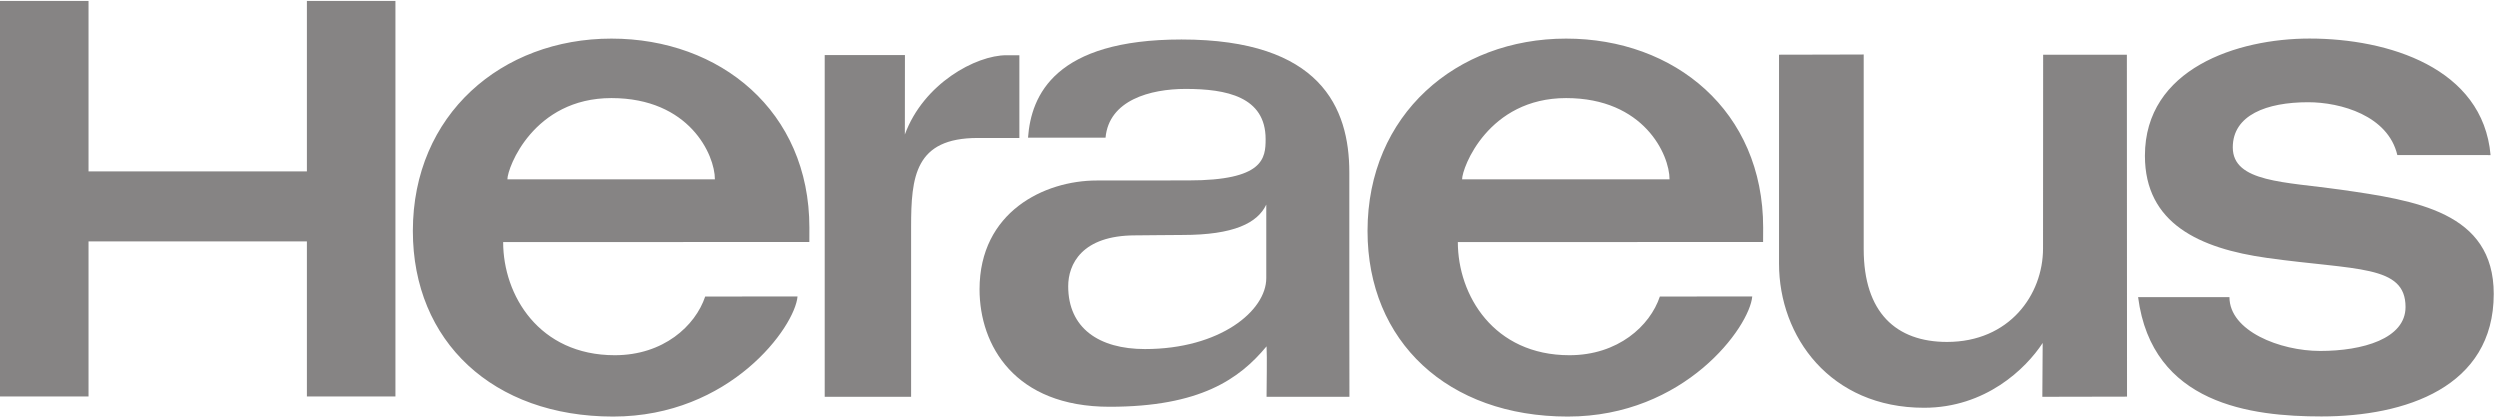 <svg xml:space="preserve" width="113.387" height="18.893" xmlns="http://www.w3.org/2000/svg"><path d="M729.121 40.723C733.867 4.133 767.773.039 791.648.039c28.528 0 58.75 9.914 58.75 41.79 0 27.987-26.668 31.882-52.214 35.546-18.926 2.695-36.778 2.46-36.778 14.414 0 11.004 11.504 15.399 25.711 15.399 11.067 0 27.238-4.551 30.403-18.008l31.796-.02c-2.597 29.778-34.941 39.746-61.726 39.746-24.61 0-56.145-10.261-56.145-39.968 0-23.086 18.614-31.622 41.68-34.844 30.449-4.25 47.195-2.285 47.195-16.738 0-10.813-14.636-14.981-29.097-14.981-13.774 0-30.95 6.824-30.95 18.348h-31.152M281.238 6.738h29.461v57.903c0 17.215 1.321 30.359 22.719 30.359h14.203v28.215h-4.414c-10.355 0-28.246-9.61-34.637-27.031l.028 27.097h-27.36V6.738M635.547 123.469c-11.367 0-10.137-.071-28.875-.071V52.109C606.672 27.277 624.121 3 656.133 3c20.918 0 34.695 13.27 40.449 22.098 0-6.043-.117-12.274-.117-18.36l28.879.059-.051 116.601h-28.555l-.039-66.082c0-15.812-11.504-31.867-32.734-31.867-17.332 0-28.418 10-28.418 31.633v66.387M0 6.855h30.191v52.883h74.465V6.855h30.192V141.73h-30.192V83.606H30.191v58.124H0V6.855M601.238 59.531c0 1.543.024 2.95.024 4.914 0 39.735-30.168 64.442-67.199 64.442-37.391 0-67.715-25.867-67.715-65.606C466.348 25.598 493.711 0 534.629 0c39.961 0 62.019 30.598 62.91 40.957l-31.504-.027c-3.359-10.04-14.277-20.012-30.84-20.012-25.84 0-38.054 20.469-38.054 38.574zM498.594 80.898c0 3.965 8.906 27.707 35.469 27.707 26.562 0 35.273-19.328 35.273-27.707h-70.742M276 59.531c0 1.543.012 2.95.012 4.914 0 39.735-30.469 64.442-67.512 64.442-37.383 0-67.711-25.867-67.711-65.606C140.789 25.598 168.16 0 209.07 0c39.969 0 62.02 30.598 62.899 40.957l-31.489-.027c-3.363-10.04-14.269-20.012-30.832-20.012-25.859 0-38.066 20.469-38.066 38.574zM173.031 80.898c0 3.965 8.907 27.707 35.469 27.707 26.566 0 35.289-19.328 35.289-27.707h-70.758" style="fill:#868484;fill-opacity:1;fill-rule:nonzero;stroke:none" transform="matrix(.133 0 0 -.133 0 18.893)"/><path d="M431.816 47.2c0-11.114-15.746-24.18-41.367-24.18-15.726 0-26.179 7.167-26.179 21.425 0 7.403 4.546 17.344 22.886 17.344 3.324 0 10.914.137 16.106.137 17.519 0 25.547 4.062 28.554 10.351zm-54.812 47.898c1.156 12.804 15.238 16.632 27.316 16.632 13.868 0 27.274-2.628 27.274-17.12 0-6.583-.688-14.083-26.305-14.083-6.59 0-21.891-.027-31.289-.027-17.871 0-39.961-10.723-39.961-37.121 0-19.09 11.941-40.04 44.328-40.04 30.891 0 44.285 9.454 53.547 20.606.215-3.875 0-12.87 0-17.207h28.262l-.039 27.649V83.28c0 22.012-9.785 45.305-57.227 45.305-43.09 0-51.289-18.926-52.34-33.488h26.434" style="fill:#868484;fill-opacity:1;fill-rule:nonzero;stroke:none" transform="matrix(.133 0 0 -.133 0 18.893)"/></svg>